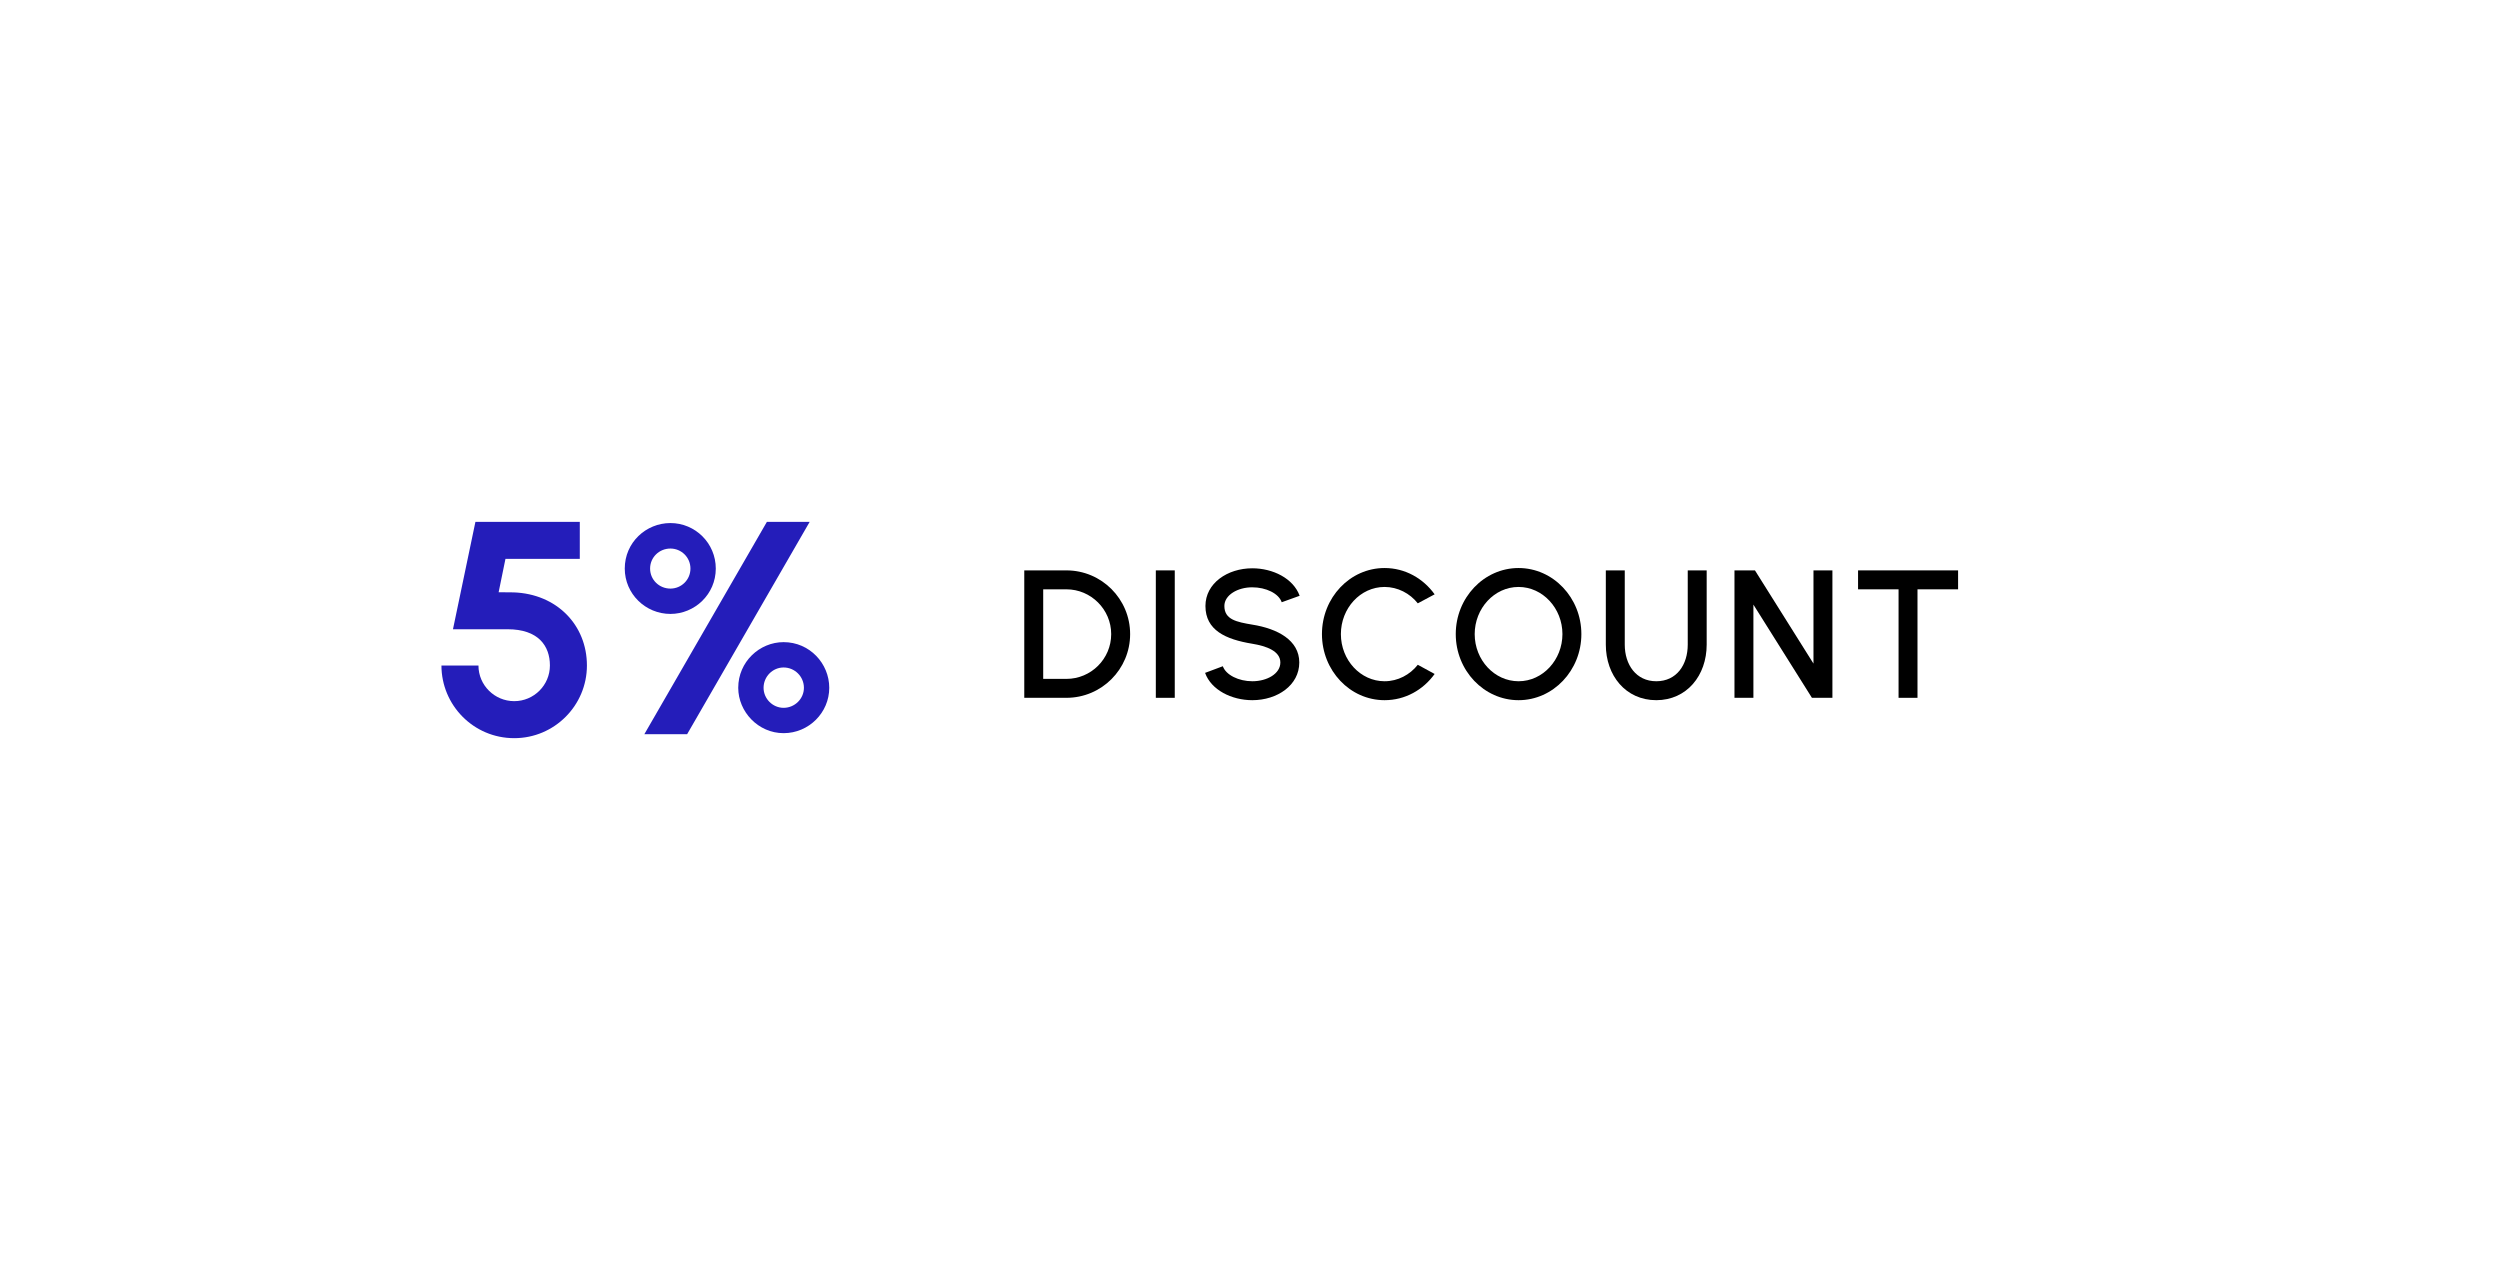 <svg width="412" height="208" viewBox="0 0 412 208" fill="none" xmlns="http://www.w3.org/2000/svg">
<g filter="url(#filter0_d_1133_6893)">
<path d="M30 69C30 47.461 47.461 30 69 30H343C364.539 30 382 47.461 382 69V139C382 160.539 364.539 178 343 178H69C47.461 178 30 160.539 30 139V69Z" fill="white"/>
</g>
<path d="M168.8 115H175.745C181.55 115 186.245 110.29 186.245 104.5C186.245 98.71 181.55 94 175.745 94H168.8V115ZM171.92 111.88V97.12H175.745C179.795 97.12 183.125 100.435 183.125 104.5C183.125 108.595 179.795 111.88 175.745 111.88H171.92Z" fill="black"/>
<path d="M190.48 115H193.6V94H190.48V115Z" fill="black"/>
<path d="M206.382 115.39C210.522 115.39 214.122 112.915 214.122 109.18C214.122 105.49 210.522 103.6 206.382 102.94C203.802 102.505 201.777 102.115 201.777 99.865C201.777 98.05 203.997 96.775 206.382 96.79C208.632 96.79 210.732 97.795 211.227 99.25L214.182 98.185C213.132 95.305 209.757 93.655 206.382 93.655C202.287 93.655 198.657 96.115 198.657 99.865C198.657 103.855 201.972 105.37 206.382 106.09C208.662 106.465 211.002 107.275 211.002 109.18C211.002 111.04 208.797 112.27 206.382 112.27C204.132 112.27 202.032 111.235 201.522 109.795L198.597 110.89C199.602 113.695 202.947 115.39 206.382 115.39Z" fill="black"/>
<path d="M228.178 115.39C231.568 115.39 234.538 113.695 236.428 111.07L233.653 109.555C232.363 111.19 230.383 112.27 228.178 112.27C224.203 112.27 220.978 108.775 220.978 104.5C220.978 100.255 224.173 96.73 228.178 96.73C230.338 96.73 232.348 97.78 233.653 99.43L236.428 97.945C234.538 95.32 231.568 93.61 228.178 93.61C222.478 93.61 217.858 98.485 217.858 104.5C217.858 110.515 222.478 115.39 228.178 115.39Z" fill="black"/>
<path d="M250.259 115.39C255.959 115.39 260.609 110.5 260.609 104.5C260.609 98.5 255.959 93.61 250.259 93.61C244.559 93.61 239.909 98.5 239.909 104.5C239.909 110.5 244.559 115.39 250.259 115.39ZM250.259 112.27C246.284 112.27 243.029 108.775 243.029 104.5C243.029 100.27 246.254 96.73 250.259 96.73C254.234 96.73 257.489 100.24 257.489 104.5C257.489 108.73 254.264 112.27 250.259 112.27Z" fill="black"/>
<path d="M272.95 115.39C277.99 115.39 281.26 111.31 281.26 106.24V94H278.14V106.24C278.14 109.54 276.325 112.27 272.95 112.27C269.635 112.27 267.76 109.54 267.76 106.24V94H264.64V106.24C264.64 111.31 267.91 115.39 272.95 115.39Z" fill="black"/>
<path d="M285.841 115H288.961V99.64L298.606 115H301.981V94H298.861V109.36L289.216 94H285.841V115Z" fill="black"/>
<path d="M322.693 94H306.208V97.12H312.883V115H316.003V97.12H322.693V94Z" fill="black"/>
<path d="M84.75 121.65C91.375 121.65 96.725 116.25 96.725 109.675C96.725 103 91.75 97.875 84.65 97.625L82.175 97.6L83.3 92.1H95.55V86H78.35L74.65 103.7H83.65C88.7 103.7 90.625 106.425 90.625 109.675C90.625 112.925 87.975 115.55 84.75 115.55C81.5 115.55 78.85 112.925 78.85 109.675H72.75C72.75 116.175 78 121.65 84.75 121.65Z" fill="#241DBA"/>
<path d="M106.186 121H113.236L133.436 86H126.386L106.186 121ZM110.486 101.175C114.486 101.175 117.961 97.95 117.961 93.7C117.961 89.525 114.586 86.2 110.486 86.2C106.461 86.2 102.961 89.4 102.961 93.7C102.961 97.875 106.386 101.175 110.486 101.175ZM110.486 97C108.636 97 107.136 95.55 107.136 93.7C107.136 91.85 108.636 90.4 110.486 90.4C112.286 90.4 113.786 91.85 113.786 93.7C113.786 95.55 112.286 97 110.486 97ZM129.136 120.825C133.286 120.825 136.661 117.45 136.661 113.35C136.661 109.35 133.436 105.825 129.136 105.825C125.161 105.825 121.661 109.075 121.661 113.35C121.661 117.3 124.961 120.825 129.136 120.825ZM129.136 116.65C127.336 116.65 125.836 115.15 125.836 113.35C125.836 111.5 127.336 110 129.136 110C130.986 110 132.486 111.5 132.486 113.35C132.486 115.15 130.986 116.65 129.136 116.65Z" fill="#241DBA"/>
<defs>
<filter id="filter0_d_1133_6893" x="0" y="0" width="412" height="208" filterUnits="userSpaceOnUse" color-interpolation-filters="sRGB">
<feFlood flood-opacity="0" result="BackgroundImageFix"/>
<feColorMatrix in="SourceAlpha" type="matrix" values="0 0 0 0 0 0 0 0 0 0 0 0 0 0 0 0 0 0 127 0" result="hardAlpha"/>
<feOffset/>
<feGaussianBlur stdDeviation="15"/>
<feComposite in2="hardAlpha" operator="out"/>
<feColorMatrix type="matrix" values="0 0 0 0 0 0 0 0 0 0 0 0 0 0 0 0 0 0 0.1 0"/>
<feBlend mode="normal" in2="BackgroundImageFix" result="effect1_dropShadow_1133_6893"/>
<feBlend mode="normal" in="SourceGraphic" in2="effect1_dropShadow_1133_6893" result="shape"/>
</filter>
</defs>
</svg>
